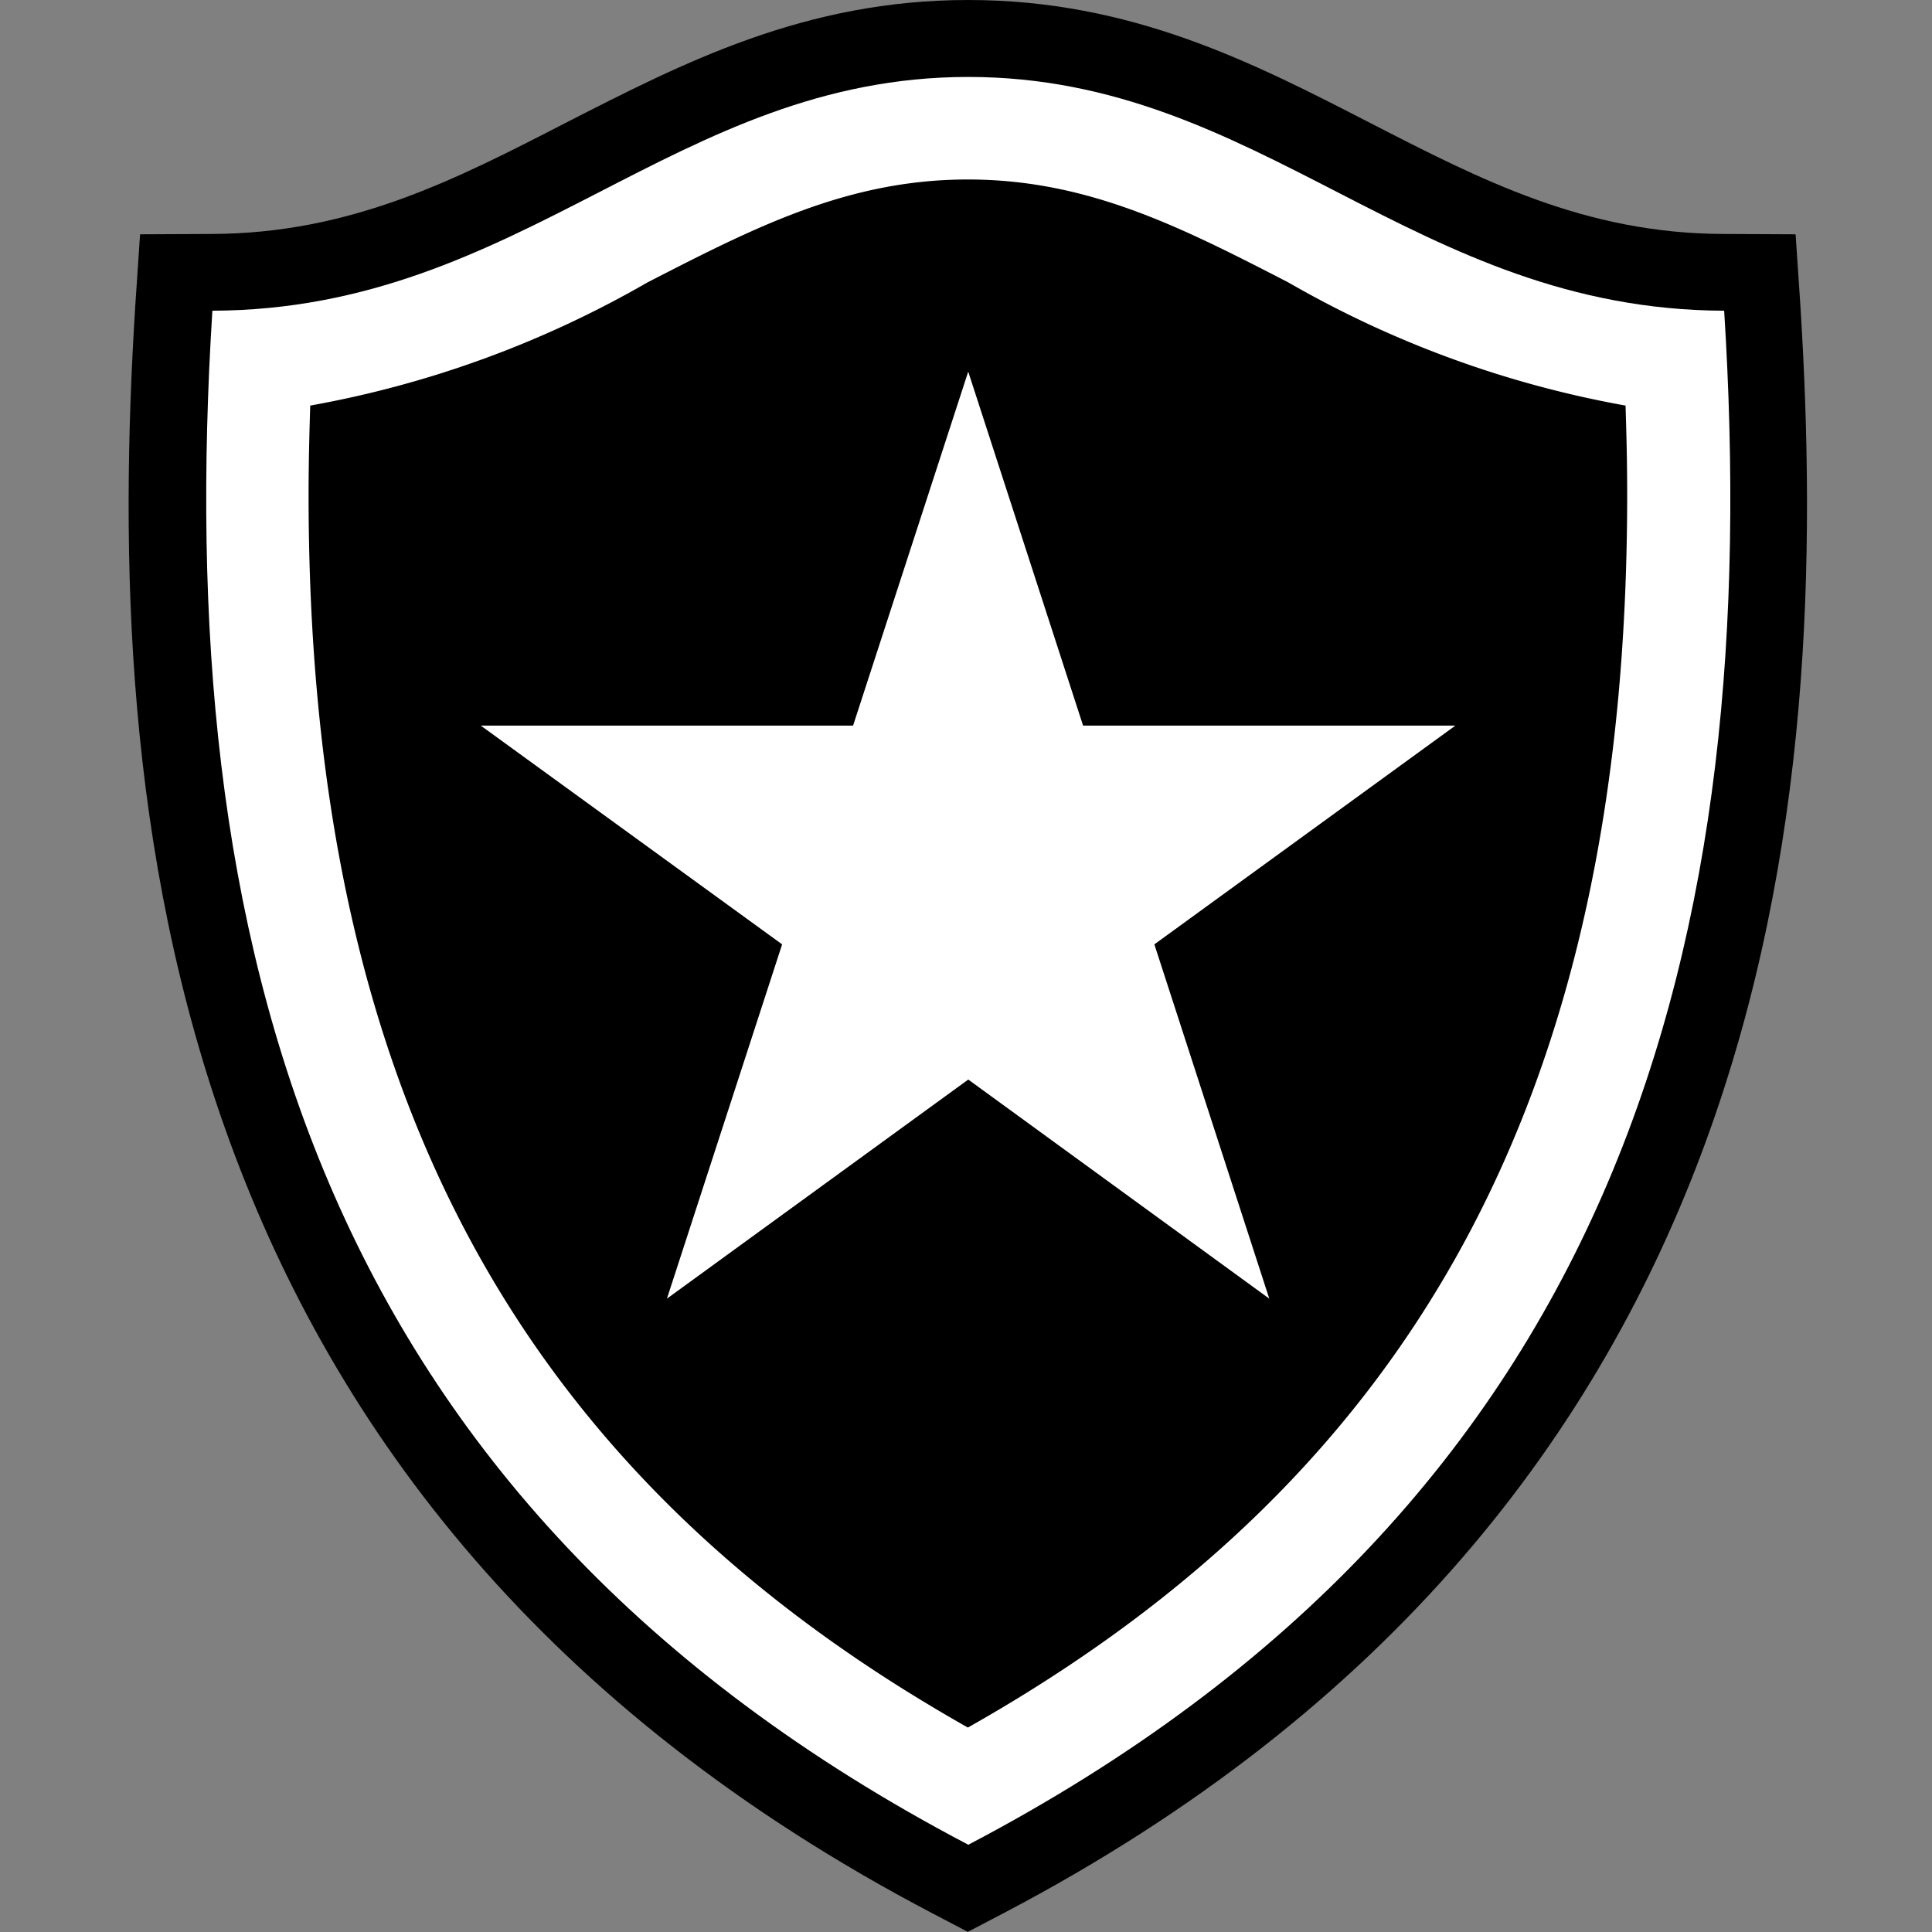 <svg xmlns="http://www.w3.org/2000/svg" width="40" height="40" viewBox="0 0 40 40">
  <rect x="0" y="0" width="40" height="40" fill="#808080" stroke="none"/>
  <g id="Grupo_9258" data-name="Grupo 9258" transform="translate(-145 -1136)">
    <rect id="Retângulo_6838" data-name="Retângulo 6838" width="40" height="40" transform="translate(145 1136)" fill="none"/>
    <g id="Grupo_9218" data-name="Grupo 9218" transform="translate(147.667 1136)">
      <path id="Caminho_22444" data-name="Caminho 22444" d="M57.158,12.544c-2.289,1.179-4.447,2.289-7.322,2.3l-1.489.007-.1,1.489c-.641,10.231.365,24.812,16.5,33.271l.738.386.738-.386c16.132-8.459,17.139-23.04,16.5-33.271l-.1-1.489-1.489-.007c-2.875-.007-5.033-1.124-7.322-2.3C71.394,11.3,68.878,10,65.493,10s-5.9,1.3-8.335,2.544" transform="translate(-48.114 -10)" fill-rule="evenodd"/>
      <path id="Caminho_22445" data-name="Caminho 22445" d="M87.128,69.7C73.5,62.552,70.664,50.873,71.478,37.94c6.432-.021,9.569-4.84,15.65-4.84s9.218,4.819,15.65,4.84c.814,12.933-2.02,24.612-15.65,31.761" transform="translate(-69.748 -31.507)" fill="#fff" fill-rule="evenodd"/>
      <path id="Caminho_22446" data-name="Caminho 22446" d="M109.118,66.03c2.227-1.144,4.15-2.13,6.632-2.13s4.412.986,6.632,2.13a21.615,21.615,0,0,0,6.984,2.551c.021.627.034,1.241.034,1.848,0,12.258-4.309,20.248-13.65,25.522-9.342-5.274-13.65-13.264-13.65-25.522,0-.607.014-1.22.034-1.848a21.615,21.615,0,0,0,6.984-2.551" transform="translate(-98.378 -60.184)" fill-rule="evenodd"/>
      <path id="Caminho_22447" data-name="Caminho 22447" d="M163.893,121.6l2.378,7.329h7.708l-6.232,4.529,2.379,7.335-6.232-4.536-6.239,4.536,2.385-7.335-6.239-4.529h7.708Z" transform="translate(-146.514 -113.906)" fill="#fff" fill-rule="evenodd"/>
    </g>
  </g>
</svg>
